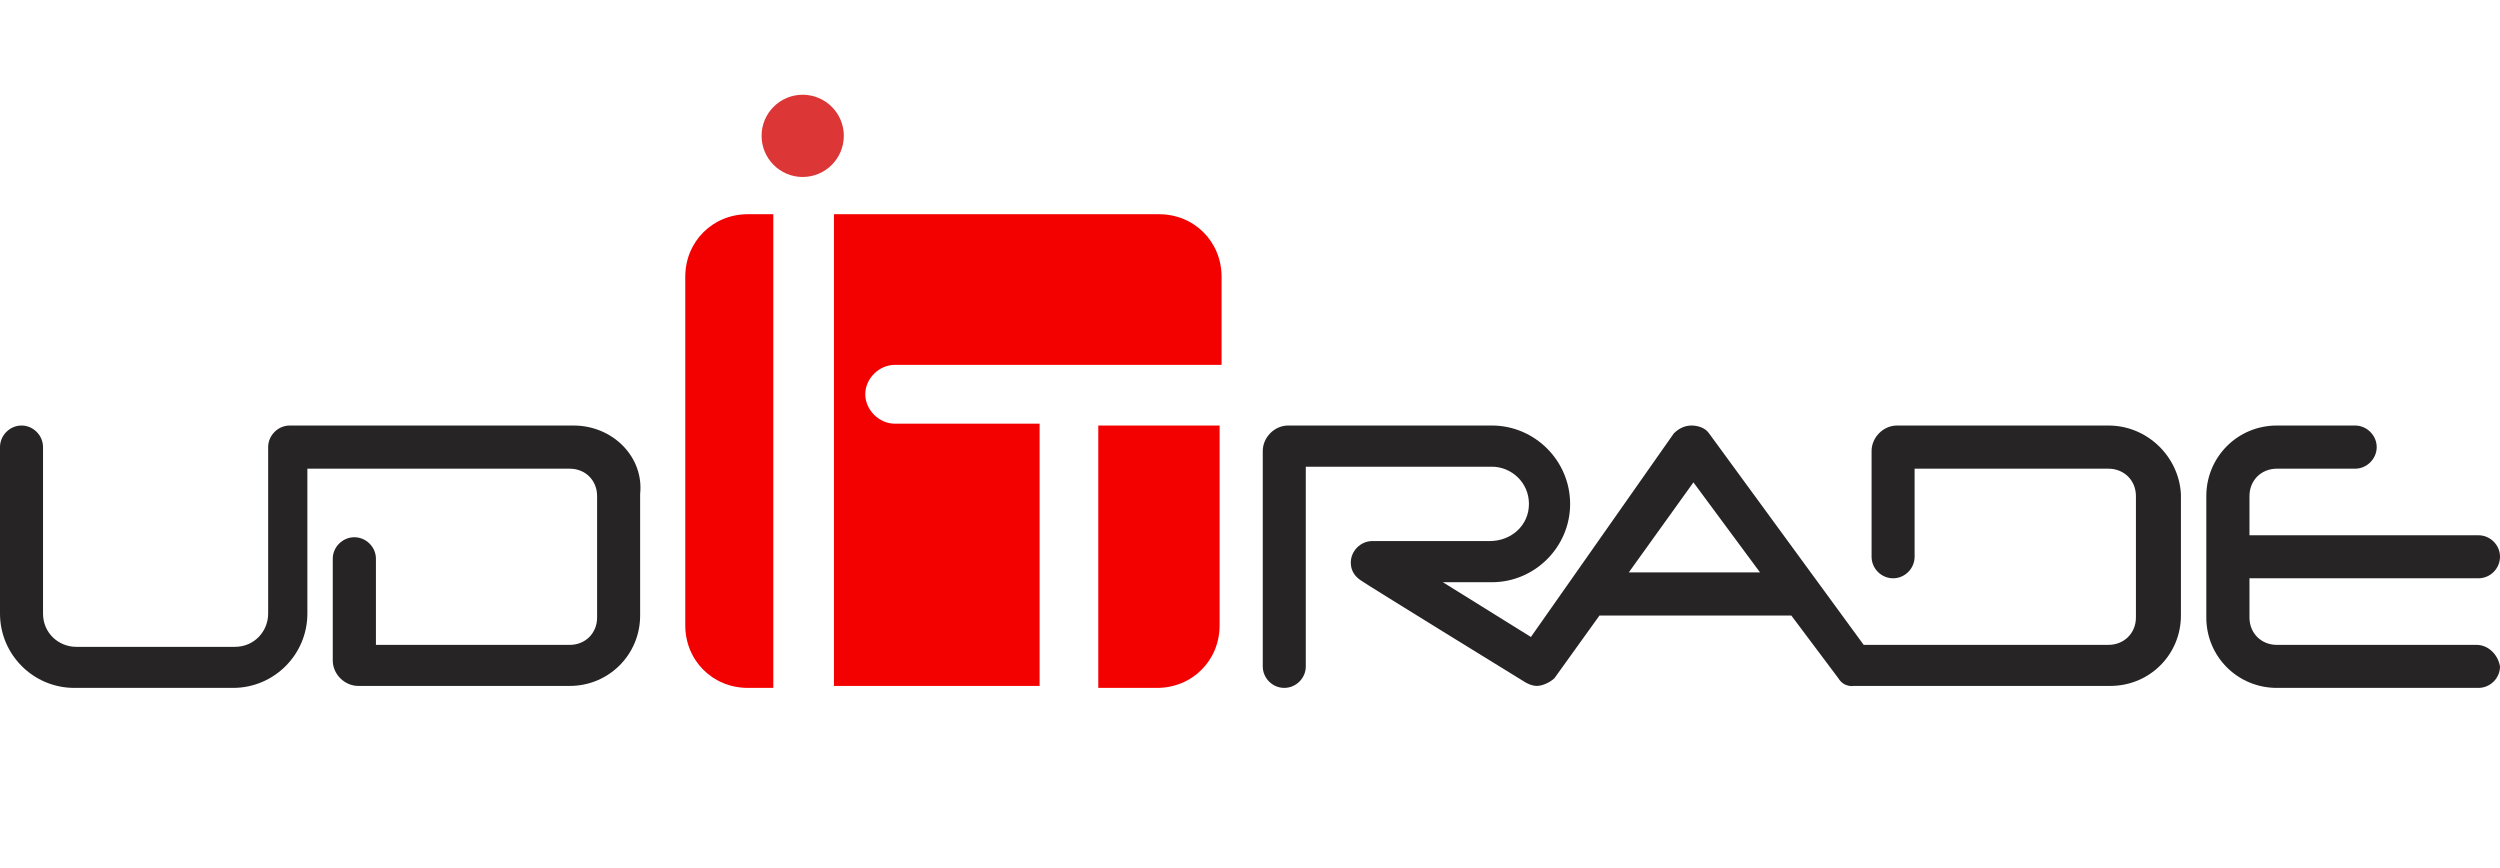 <?xml version="1.0"?>
<svg width="190" height="66" xmlns="http://www.w3.org/2000/svg" xmlns:svg="http://www.w3.org/2000/svg">
 <defs>
  <clipPath id="clip0_12_71">
   <rect fill="white" height="66" id="svg_1" width="190"/>
  </clipPath>
 </defs>
 <g class="layer">
  <title>Layer 1</title>
  <g clip-path="url(#clip0_12_71)" id="svg_2">
   <path d="m56.84,16.28l1.93,0l0,36l-1.93,0c-2.68,0 -4.76,-2.08 -4.76,-4.76l0,-26.48c0,-2.68 2.08,-4.76 4.76,-4.76z" fill="#f30000" id="svg_3" transform="matrix(1 0 0 1 0 0)"/>
   <path d="m65.76,29.96c0,1.19 1.05,2.24 2.24,2.24l11.01,0l0,19.93l-15.63,0l0,-35.85l24.7,0c2.68,0 4.76,2.08 4.76,4.76l0,6.69l-24.84,0c-1.19,0 -2.24,1.04 -2.24,2.23z" fill="#f30000" id="svg_4" transform="matrix(1 0 0 1 0 0)"/>
   <path d="m83.47,32.34l9.22,0l0,15.18c0,2.68 -2.08,4.76 -4.76,4.76l-4.46,0l0,-19.94z" fill="#f30000" id="svg_5"/>
   <path d="m43.59,32.34l-21.57,0c-0.89,0 -1.64,0.75 -1.64,1.64l0,12.65c0,1.34 -1.04,2.53 -2.53,2.53l-12.05,0c-1.34,0 -2.53,-1.04 -2.53,-2.53l0,-9.23l0,-3.42c0,-0.89 -0.74,-1.64 -1.63,-1.64c-0.9,0 -1.64,0.75 -1.64,1.64l0,3.42l0,9.23c0,3.12 2.53,5.65 5.65,5.65l12.06,0c3.12,0 5.65,-2.53 5.65,-5.65l0,-11.01l19.94,0c1.19,0 2.08,0.89 2.08,2.08l0,9.23c0,1.19 -0.89,2.08 -2.08,2.08l-14.73,0l0,-6.55c0,-0.89 -0.75,-1.63 -1.64,-1.63c-0.89,0 -1.64,0.74 -1.64,1.63l0,7.74c0,1.04 0.9,1.93 1.94,1.93l16.07,0c2.97,0 5.35,-2.38 5.35,-5.35l0,-9.23c0.3,-2.82 -2.08,-5.21 -5.06,-5.21z" fill="#262424" id="svg_6"/>
   <path d="m160.24,32.34l-16.07,0c-1.04,0 -1.93,0.9 -1.93,1.94l0,8.03c0,0.9 0.74,1.64 1.64,1.64c0.89,0 1.63,-0.74 1.63,-1.64l0,-6.69l14.73,0c1.19,0 2.09,0.89 2.09,2.08l0,9.23c0,1.19 -0.9,2.08 -2.09,2.08l-18.6,0l-11.75,-16.07c-0.3,-0.45 -0.89,-0.6 -1.34,-0.6c-0.59,0 -1.04,0.3 -1.34,0.6l-10.86,15.47l-6.69,-4.16l3.72,0c3.27,0 5.95,-2.68 5.95,-5.95c0,-3.28 -2.68,-5.96 -5.95,-5.96l-15.48,0c-1.04,0 -1.93,0.9 -1.93,1.94l0,16.37c0,0.89 0.74,1.63 1.63,1.63c0.9,0 1.64,-0.74 1.64,-1.63l0,-15.18l14.14,0c1.48,0 2.82,1.19 2.82,2.83c0,1.63 -1.34,2.82 -2.97,2.82l-8.93,0c-0.89,0 -1.64,0.75 -1.64,1.64c0,0.6 0.3,1.04 0.75,1.34c0.15,0.15 12.49,7.74 12.49,7.74c0,0 0.45,0.29 0.9,0.29c0.44,0 1.04,-0.29 1.34,-0.59l3.42,-4.76l0.15,0l14.43,0l3.57,4.76c0.45,0.74 1.19,0.59 1.19,0.59l19.49,0c2.98,0 5.36,-2.38 5.36,-5.35l0,-9.23c-0.15,-2.82 -2.53,-5.21 -5.51,-5.21zm-36.45,11.16l4.91,-6.84l5.06,6.84l-9.97,0z" fill="#262424" id="svg_7"/>
   <path d="m188.22,49.01l-0.45,0l-10.71,0l-4.02,0c-1.19,0 -2.08,-0.89 -2.08,-2.08l0,-2.98l17.4,0c0.9,0 1.64,-0.74 1.64,-1.64c0,-0.89 -0.74,-1.63 -1.64,-1.63l-17.4,0l0,-2.98c0,-1.19 0.89,-2.08 2.08,-2.08l5.95,0c0.89,0 1.64,-0.75 1.64,-1.64c0,-0.89 -0.75,-1.64 -1.64,-1.64l-5.95,0c-2.98,0 -5.36,2.39 -5.36,5.36l0,4.91l0,4.32c0,2.97 2.38,5.35 5.36,5.35l4.02,0l9.67,0l1.63,0c0.9,0 1.64,-0.74 1.64,-1.63c-0.15,-0.9 -0.89,-1.64 -1.78,-1.64z" fill="#262424" id="svg_8"/>
   <path d="m61,13.45c1.73,0 3.13,-1.4 3.13,-3.13c0,-1.72 -1.4,-3.12 -3.13,-3.12c-1.72,0 -3.12,1.4 -3.12,3.12c0,1.73 1.4,3.13 3.12,3.13z" fill="#DC3636" id="svg_9"/>
  </g>
 </g>
</svg>